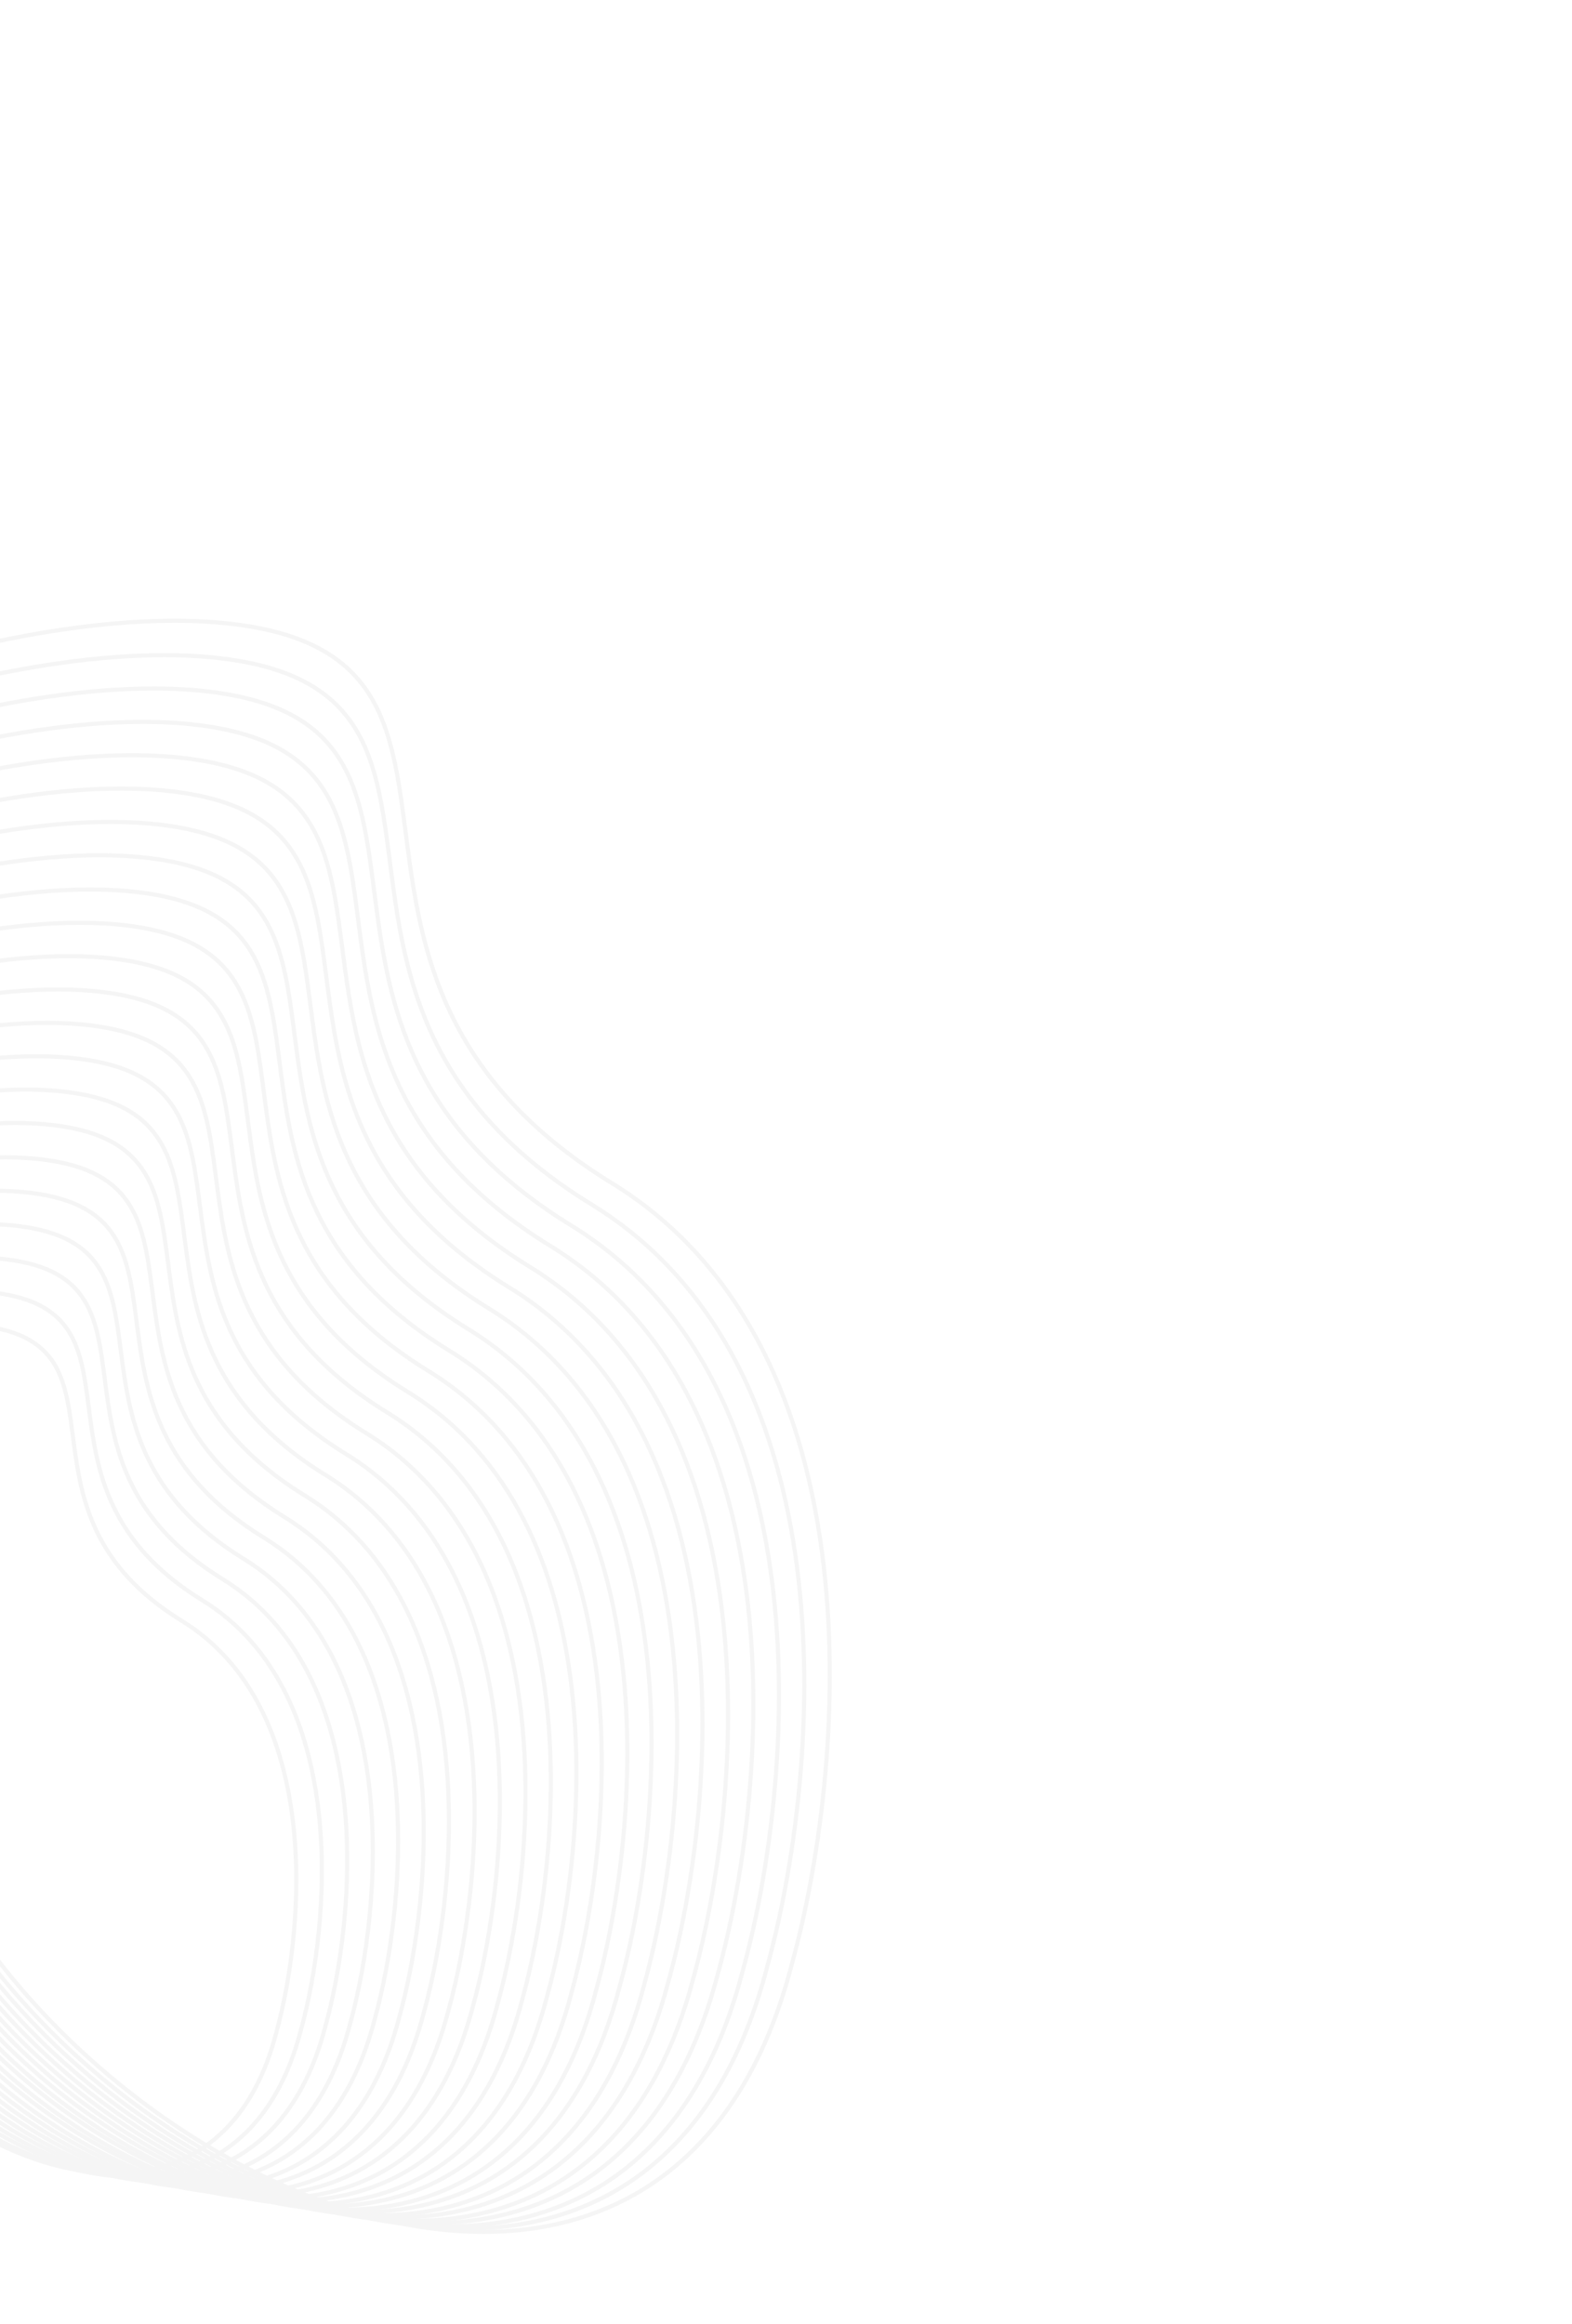 <svg width="760" height="1123" viewBox="0 0 760 1123" fill="none" xmlns="http://www.w3.org/2000/svg">
<g opacity="0.05">
<path d="M295.953 571.801C427.075 652.32 408.456 857.018 382.756 949.303C304.202 1252.57 -145.553 957.092 -43.755 725.006C58.044 492.919 -440.295 679.197 -371.503 538.579C-302.71 397.961 -15.885 281.238 119.194 302.445C254.273 323.652 132.051 471.152 295.953 571.801Z" stroke="#333333" stroke-width="2"/>
<path d="M87.803 783.152C156.834 825.62 147.087 933.493 133.584 982.121C92.317 1141.92 -144.471 986.092 -90.952 863.806C-37.433 741.521 -299.669 839.564 -263.498 765.475C-227.327 691.385 -76.396 629.944 -5.297 641.155C65.803 652.365 1.513 730.068 87.803 783.152Z" stroke="#333333" stroke-width="2"/>
<path d="M286.056 582.034C414.217 660.632 395.945 860.567 370.789 950.71C293.889 1246.93 -145.705 958.498 -46.105 731.784C53.495 505.071 -433.76 687.178 -366.458 549.813C-299.157 412.448 -18.708 298.347 113.342 319.014C245.393 339.681 125.854 483.786 286.056 582.034Z" stroke="#333333" stroke-width="2"/>
<path d="M276.174 592.171C401.348 669.023 383.562 864.415 359.023 952.504C284.014 1241.98 -145.34 959.967 -48.144 738.427C49.052 516.888 -426.708 694.722 -361.027 560.494C-295.345 426.266 -21.515 314.835 107.44 335.071C236.396 355.307 119.706 496.107 276.174 592.171Z" stroke="#333333" stroke-width="2"/>
<path d="M266.165 602.101C388.403 677.106 371.003 867.855 347.023 953.854C273.723 1236.46 -145.557 961.215 -50.598 744.928C44.361 528.642 -420.311 702.319 -356.144 571.273C-291.977 440.226 -24.527 331.404 101.412 351.139C227.352 370.875 113.367 508.344 266.165 602.101Z" stroke="#333333" stroke-width="2"/>
<path d="M256.278 612.239C375.53 685.497 358.616 871.703 335.253 955.648C263.844 1231.51 -145.196 962.684 -52.641 751.572C39.913 540.46 -413.263 709.864 -350.716 581.955C-288.169 454.045 -27.338 347.893 95.506 367.197C218.351 386.502 107.215 520.666 256.278 612.239Z" stroke="#333333" stroke-width="2"/>
<path d="M246.289 622.166C362.604 693.578 346.077 875.14 323.274 956.995C253.573 1225.99 -145.393 963.93 -55.076 758.071C35.242 552.212 -406.847 717.459 -345.814 592.731C-284.781 468.003 -30.331 364.459 89.498 383.263C209.326 402.067 100.895 532.901 246.289 622.166Z" stroke="#333333" stroke-width="2"/>
<path d="M236.391 632.306C349.719 701.97 333.678 878.99 311.492 958.792C243.683 1221.04 -145.043 965.401 -57.13 764.716C30.783 564.031 -399.811 725.005 -340.398 603.414C-280.985 481.824 -33.153 380.95 83.58 399.323C200.314 417.695 94.731 545.225 236.391 632.306Z" stroke="#333333" stroke-width="2"/>
<path d="M226.398 642.234C336.789 710.052 321.135 882.429 299.509 960.14C233.408 1215.51 -145.245 966.648 -59.569 771.216C26.107 575.784 -393.398 732.601 -335.499 614.192C-277.601 495.783 -36.15 397.517 77.568 415.389C191.285 433.261 88.408 557.46 226.398 642.234Z" stroke="#333333" stroke-width="2"/>
<path d="M217.048 652.534C324.579 718.481 309.249 886.235 288.143 961.868C223.623 1210.41 -145.209 968.4 -61.643 778.179C21.923 587.958 -386.896 740.75 -330.429 625.496C-273.962 510.241 -38.658 414.508 72.135 431.849C182.929 449.19 82.634 570.099 217.048 652.534Z" stroke="#333333" stroke-width="2"/>
<path d="M207.082 662.443C311.602 726.569 296.72 889.659 276.213 963.189C213.53 1204.82 -144.975 969.494 -63.774 784.568C17.427 599.642 -379.901 748.146 -325.031 636.1C-270.16 524.055 -41.471 431.005 66.215 447.876C173.901 464.746 76.433 582.285 207.082 662.443Z" stroke="#333333" stroke-width="2"/>
<path d="M197.165 672.587C298.773 734.941 284.315 893.508 264.385 964.998C203.466 1199.92 -145.053 971.103 -66.128 791.309C12.796 611.515 -373.439 755.878 -320.106 646.942C-266.774 538.006 -44.47 447.551 60.213 463.96C164.896 480.37 70.155 594.644 197.165 672.587Z" stroke="#333333" stroke-width="2"/>
<path d="M187.191 682.51C285.788 743.042 271.778 896.946 252.448 966.332C193.364 1194.35 -144.826 972.211 -68.267 797.712C8.293 623.212 -366.452 763.287 -314.716 657.56C-262.98 551.833 -47.29 464.062 54.285 480.001C155.859 495.94 63.945 606.844 187.191 682.51Z" stroke="#333333" stroke-width="2"/>
<path d="M177.265 692.657C272.95 751.418 259.365 900.799 240.612 968.145C183.292 1189.45 -144.912 973.823 -70.629 804.456C3.654 635.09 -359.998 771.023 -309.8 668.406C-259.601 565.788 -50.297 480.612 48.275 496.089C146.847 511.567 57.659 619.206 177.265 692.657Z" stroke="#333333" stroke-width="2"/>
<path d="M167.268 702.59C260.017 759.505 246.818 904.243 228.625 969.497C173.013 1183.94 -145.117 975.075 -73.072 810.961C-1.026 646.847 -353.59 778.623 -304.905 679.188C-256.221 579.753 -53.297 497.184 42.259 512.161C137.815 527.138 51.332 631.446 167.268 702.59Z" stroke="#333333" stroke-width="2"/>
<path d="M157.378 712.723C247.14 767.891 234.427 908.085 216.851 971.287C163.131 1178.98 -144.76 976.539 -75.118 817.599C-5.477 658.66 -346.546 786.163 -299.481 689.864C-252.417 593.566 -56.112 513.668 36.349 528.213C128.81 542.759 45.176 643.763 157.378 712.723Z" stroke="#333333" stroke-width="2"/>
<path d="M147.377 722.656C234.202 775.977 221.876 911.529 204.86 972.64C152.848 1173.46 -144.969 977.791 -77.565 824.104C-10.16 670.417 -340.141 793.764 -294.591 700.647C-249.041 607.53 -59.116 530.24 30.329 544.285C119.774 558.33 38.845 656.004 147.377 722.656Z" stroke="#333333" stroke-width="2"/>
<path d="M137.579 733.092C221.393 784.592 209.514 915.481 193.098 974.487C142.923 1168.4 -144.567 979.413 -79.527 831.02C-14.488 682.628 -332.978 801.687 -289.025 711.779C-245.071 621.87 -61.761 547.264 24.576 560.839C110.913 574.414 32.811 668.717 137.579 733.092Z" stroke="#333333" stroke-width="2"/>
<path d="M127.585 743.026C208.463 792.68 196.971 918.926 181.114 975.842C132.648 1162.88 -144.768 980.666 -81.966 837.526C-19.164 694.386 -326.566 809.289 -284.127 722.563C-241.687 635.836 -64.758 563.838 18.564 576.912C101.885 589.986 26.488 680.959 127.585 743.026Z" stroke="#333333" stroke-width="2"/>
<path d="M117.691 753.164C195.582 801.07 184.576 922.773 169.337 977.635C122.761 1157.93 -144.414 982.134 -84.016 844.169C-23.619 706.203 -319.526 816.833 -278.707 733.243C-237.887 649.654 -67.576 580.326 12.65 592.969C92.876 605.612 20.328 693.28 117.691 753.164Z" stroke="#333333" stroke-width="2"/>
<path d="M107.698 763.091C182.653 809.151 172.033 926.21 157.353 978.982C112.486 1152.4 -144.616 983.38 -86.455 850.668C-28.294 717.955 -313.113 824.428 -273.808 744.02C-234.503 663.612 -70.573 596.892 6.637 609.035C83.848 621.177 14.004 705.515 107.698 763.091Z" stroke="#333333" stroke-width="2"/>
<path d="M97.768 773.24C169.811 817.529 159.616 930.065 145.513 980.797C102.41 1147.51 -144.705 984.993 -88.821 857.414C-32.937 729.834 -306.663 832.164 -268.896 754.867C-231.128 677.569 -73.583 613.443 0.624 625.124C74.832 636.806 7.714 717.878 97.768 773.24Z" stroke="#333333" stroke-width="2"/>
</g>
</svg>
